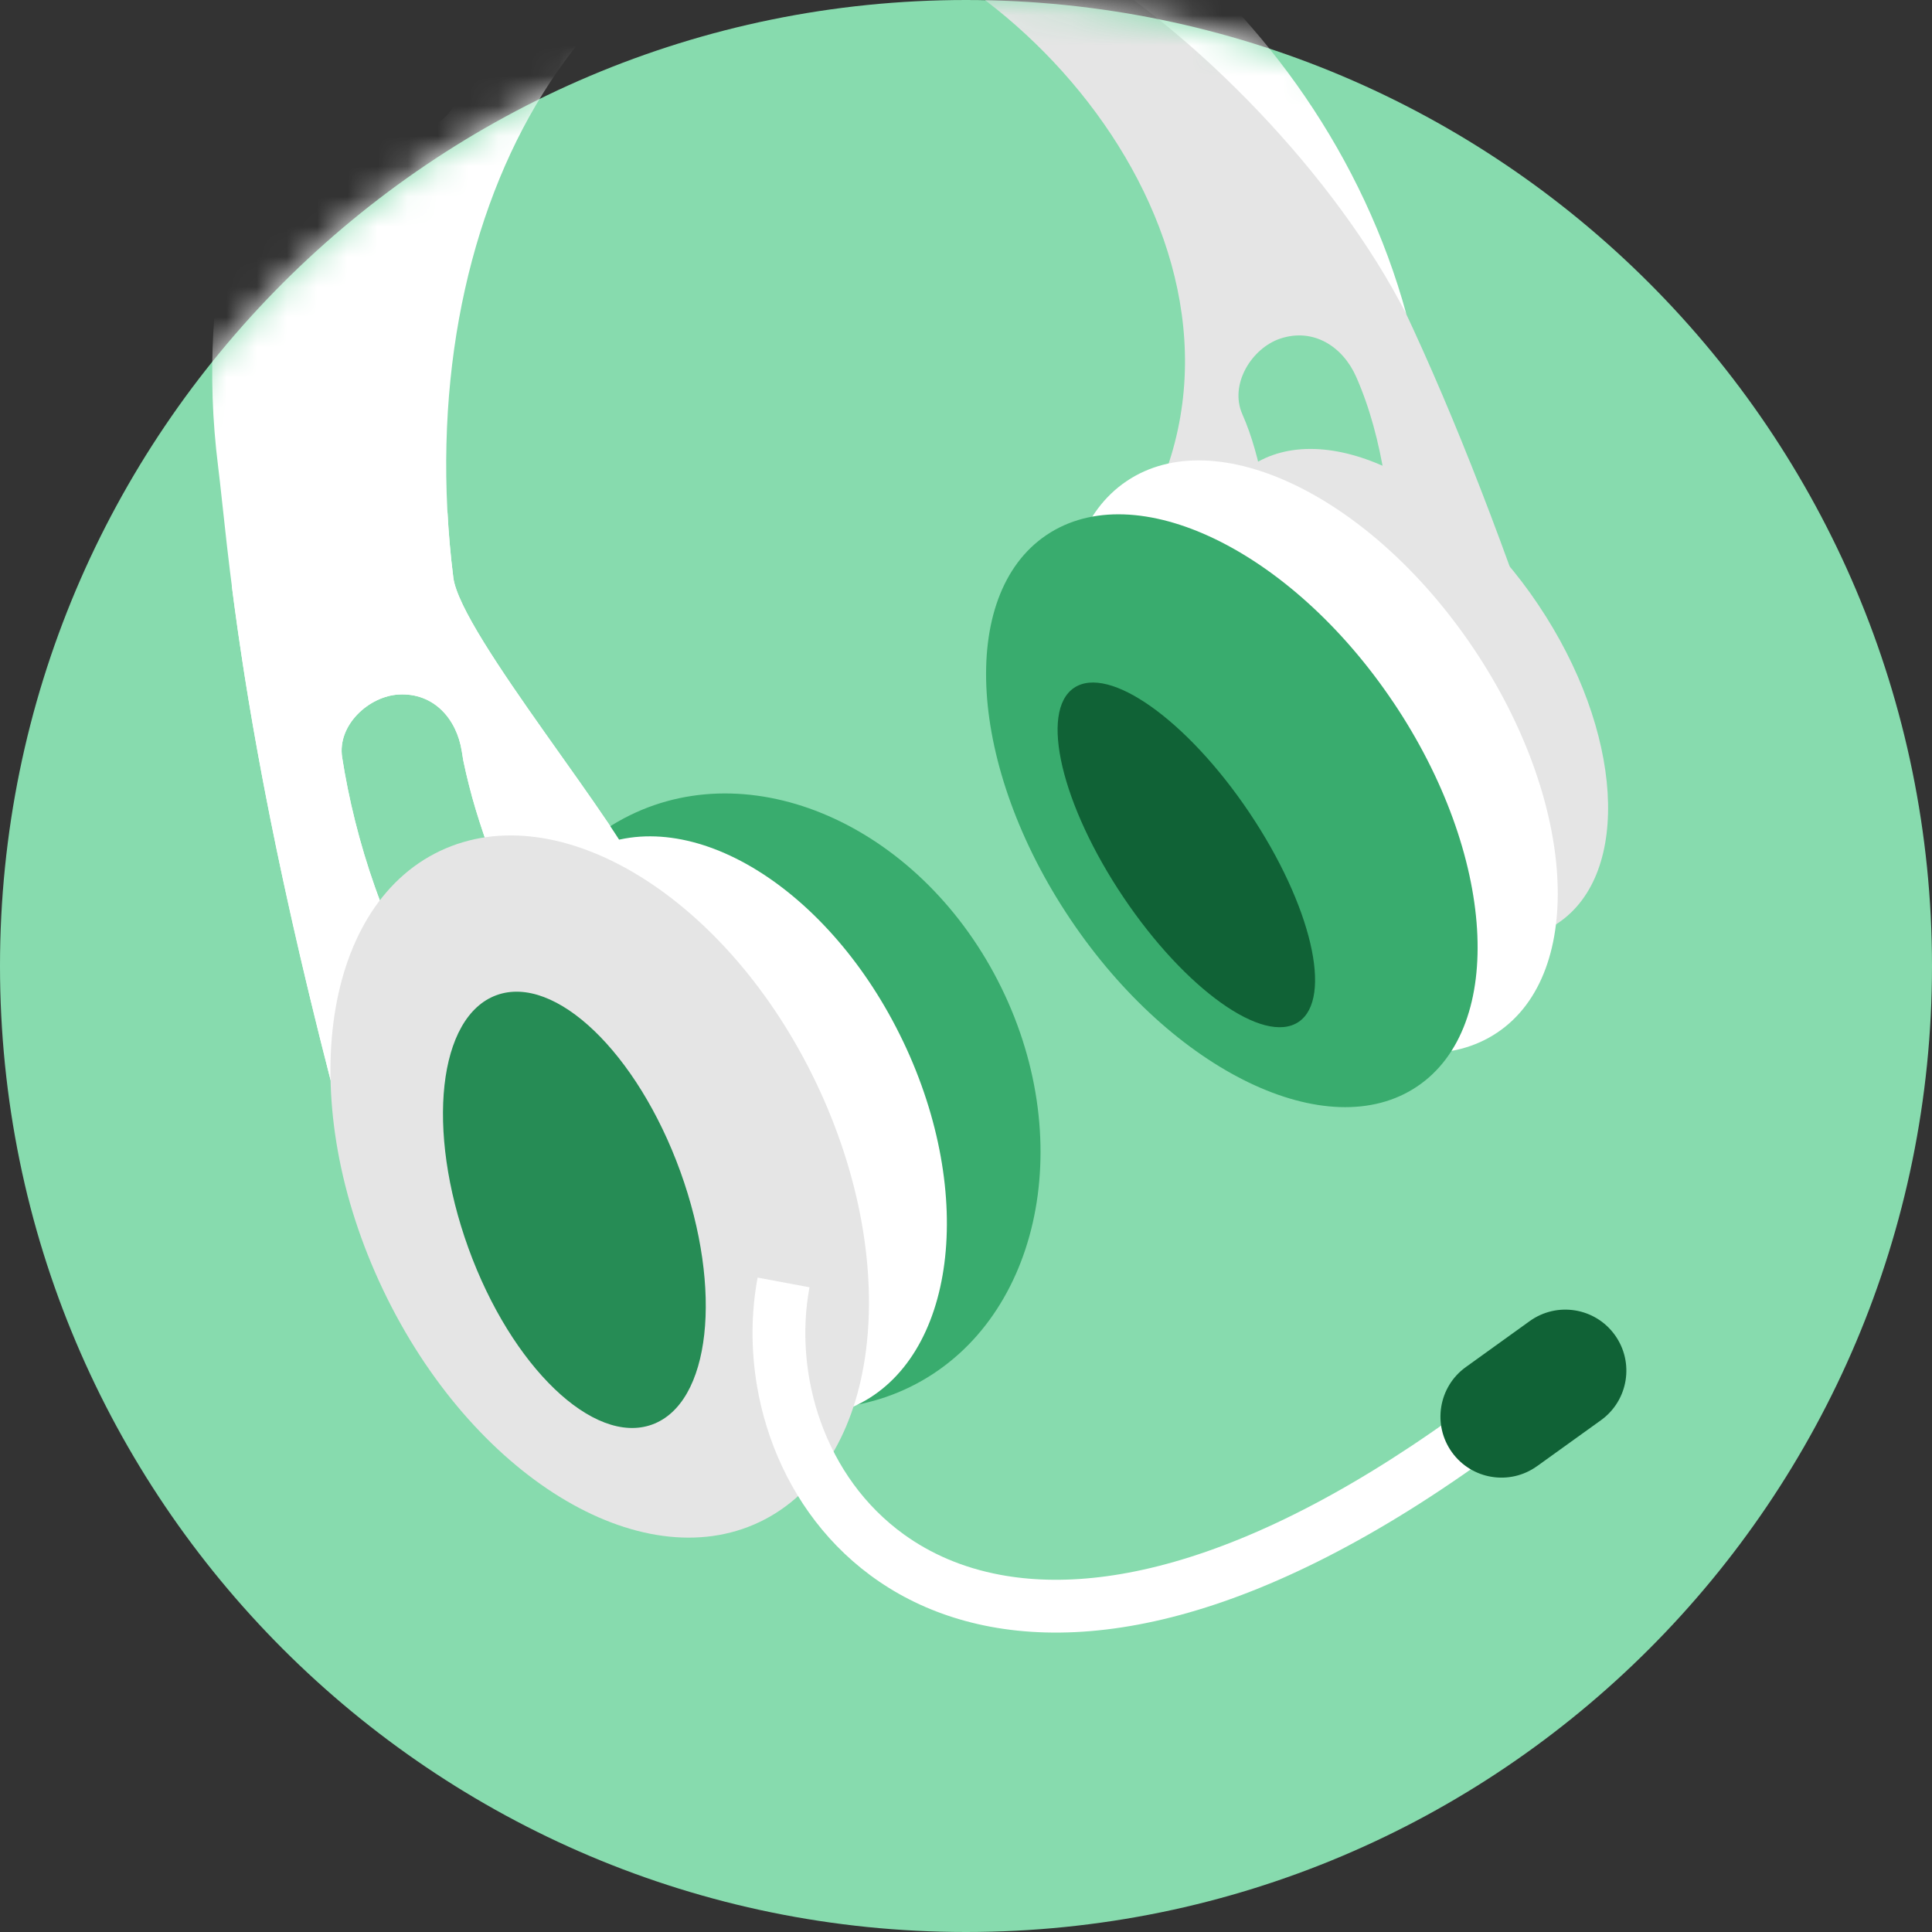 <svg width="64" height="64" viewBox="0 0 64 64" fill="none" xmlns="http://www.w3.org/2000/svg">
<rect x="0" y="0" width="64" height="64" fill="#333333" stroke="none"/>
<g clip-path="url(#clip0_19076_12521)">
<g clip-path="url(#clip1_19076_12521)">
<path d="M32 64C49.673 64 64 49.673 64 32C64 14.327 49.673 0 32 0C14.327 0 0 14.327 0 32C0 49.673 14.327 64 32 64Z" fill="#87DBAE"/>
<mask id="mask0_19076_12521" style="mask-type:alpha" maskUnits="userSpaceOnUse" x="0" y="0" width="64" height="64">
<path d="M32 64C49.673 64 64 49.673 64 32C64 14.327 49.673 0 32 0C14.327 0 0 14.327 0 32C0 49.673 14.327 64 32 64Z" fill="#87DBAE"/>
</mask>
<g mask="url(#mask0_19076_12521)">
<path d="M15.016 19.128C14.926 18.406 14.863 17.692 14.825 16.986C13.14 17.334 11.485 17.857 9.89 18.479C9.159 18.764 8.416 19.074 7.679 19.414C8.113 22.814 8.952 28.014 10.95 35.777L14.473 33.578C12.768 31.019 11.757 27.8 11.334 25.09C11.167 24.019 12.222 23.057 13.216 23.006C14.379 22.947 15.131 23.821 15.298 24.889C15.312 24.984 15.328 25.079 15.344 25.174C15.348 25.196 15.354 25.22 15.359 25.248C15.411 25.502 15.472 25.753 15.535 26.005C15.669 26.545 15.834 27.077 16.011 27.605C16.436 28.869 16.819 29.711 17.448 30.777C17.594 31.026 17.733 31.25 17.871 31.459L21.318 29.307C20.774 27.573 15.251 21.013 15.016 19.128L15.016 19.128Z" fill="white"/>
<path d="M25.136 -2.957C25.96 -3.175 26.822 -3.291 27.731 -3.276C29.352 -3.248 29.809 -5.044 29.105 -6.145C36.564 -5.182 43.189 -0.032 50.012 18.771C49.102 19.268 47.763 19.75 46.176 19.819C46.176 19.654 46.174 19.492 46.17 19.332C46.112 17.079 45.844 14.558 44.922 12.476C44.483 11.488 43.518 10.851 42.415 11.215C41.465 11.53 40.715 12.732 41.155 13.723C41.49 14.479 41.695 15.296 41.857 16.105C41.863 16.135 41.868 16.162 41.873 16.184C41.895 16.309 41.915 16.433 41.935 16.558C41.977 16.834 42.018 17.109 42.051 17.385C42.117 17.948 42.17 18.513 42.191 19.079C40.933 18.543 39.625 17.679 38.323 16.363C42.315 7.373 32.645 -2.813 25.136 -2.957L25.136 -2.957Z" fill="#E5E5E5"/>
<path d="M50.954 20.028C53.764 24.208 54.059 28.932 51.611 30.578C49.164 32.226 44.903 30.172 42.092 25.991C39.282 21.811 38.988 17.087 41.435 15.44C43.882 13.793 48.144 15.847 50.954 20.027L50.954 20.028Z" fill="#E5E5E5"/>
<path d="M48.808 21.472C52.199 26.517 52.554 32.217 49.601 34.204C46.648 36.191 41.506 33.712 38.115 28.668C34.724 23.624 34.368 17.924 37.322 15.937C40.274 13.95 45.417 16.428 48.808 21.473L48.808 21.472Z" fill="white"/>
<path d="M47.386 22.428C44.804 18.588 41.486 16.219 39.63 16.779C39.733 16.651 39.851 16.538 39.987 16.446C41.713 15.285 45.385 17.722 48.186 21.89C50.988 26.058 51.86 30.379 50.133 31.541C49.998 31.633 49.849 31.699 49.691 31.747C50.909 30.238 49.968 26.269 47.386 22.429L47.386 22.428Z" fill="white"/>
<path d="M46.153 23.259C49.544 28.303 49.899 34.003 46.946 35.99C43.993 37.978 38.851 35.499 35.46 30.455C32.069 25.411 31.714 19.711 34.667 17.723C37.62 15.736 42.762 18.214 46.152 23.259L46.153 23.259Z" fill="#39AC6E"/>
<path d="M41.384 26.915C43.438 29.971 44.17 33.077 43.018 33.852C41.867 34.627 39.268 32.778 37.214 29.722C35.16 26.666 34.428 23.561 35.579 22.786C36.731 22.011 39.33 23.86 41.384 26.915Z" fill="#106236"/>
<path d="M33.168 32.711C35.734 37.939 34.387 43.862 30.158 45.94C25.93 48.018 20.422 45.464 17.856 40.236C15.29 35.007 16.638 29.084 20.866 27.007C25.095 24.929 30.602 27.483 33.168 32.711Z" fill="#39AC6E"/>
<path d="M29.92 34.504C32.346 39.59 31.65 44.984 28.366 46.552C25.083 48.12 20.455 45.269 18.029 40.183C15.603 35.097 16.299 29.703 19.582 28.135C22.866 26.567 27.494 29.419 29.92 34.505L29.92 34.504Z" fill="white"/>
<path d="M14.473 33.578C12.768 31.019 11.757 27.8 11.334 25.089C11.167 24.018 12.222 23.057 13.216 23.006C14.379 22.946 15.131 23.82 15.298 24.888C15.312 24.984 15.328 25.079 15.344 25.174C15.348 25.195 15.354 25.22 15.359 25.248C15.411 25.502 15.472 25.753 15.535 26.004C15.669 26.545 15.834 27.077 16.011 27.604C16.436 28.869 16.819 29.711 17.448 30.776C17.594 31.026 17.733 31.25 17.871 31.458L21.318 29.307C20.774 27.573 15.251 21.012 15.016 19.128C13.507 7.038 19.421 -3.022 28.224 -3.341C28.418 -3.348 28.611 -3.349 28.805 -3.346C28.863 -3.345 28.922 -3.344 28.98 -3.343C29.123 -3.339 29.264 -3.332 29.406 -3.323C29.465 -3.319 29.524 -3.316 29.582 -3.311C29.768 -3.297 29.954 -3.279 30.139 -3.256C30.189 -3.25 30.24 -3.241 30.29 -3.234C30.428 -3.215 30.566 -3.195 30.703 -3.171C30.782 -3.158 30.86 -3.143 30.938 -3.129C31.051 -3.107 31.163 -3.083 31.276 -3.059C31.355 -3.042 31.435 -3.025 31.515 -3.006C31.681 -2.967 31.845 -2.924 32.01 -2.878C32.106 -2.851 32.201 -2.821 32.297 -2.792C32.381 -2.766 32.465 -2.74 32.548 -2.713C32.653 -2.679 32.757 -2.644 32.862 -2.607C32.93 -2.583 32.998 -2.557 33.066 -2.532C33.448 -2.39 33.828 -2.232 34.203 -2.056C34.249 -2.035 34.295 -2.013 34.341 -1.991C34.466 -1.93 34.59 -1.869 34.714 -1.806C34.736 -1.794 34.758 -1.782 34.782 -1.77C35.056 -1.627 35.328 -1.476 35.597 -1.316C39.598 1.071 44.235 5.795 46.59 10.415C43.748 0.02 33.781 -7.67 24.061 -7.317C13.243 -6.924 5.704 3.265 7.224 15.442C7.552 18.067 7.905 23.945 10.95 35.776L14.473 33.578L14.473 33.578ZM11.797 1.75C18.482 -8.078 28.391 -6.781 28.447 -5.692C28.494 -4.774 25.991 -5.38 19.493 -1.883C17.779 -0.96 15.982 1.687 15.088 3.406C13.992 5.516 10.459 3.718 11.797 1.751L11.797 1.75Z" fill="white"/>
<path d="M27.04 35.879C29.967 42.016 29.128 48.525 25.165 50.417C21.203 52.309 15.619 48.868 12.692 42.732C9.765 36.595 10.604 30.086 14.566 28.194C18.528 26.302 24.113 29.743 27.04 35.879L27.04 35.879Z" fill="#E5E5E5"/>
<path d="M15.518 41.35C16.941 45.278 19.665 47.893 21.602 47.19C23.54 46.487 23.958 42.733 22.536 38.805C21.113 34.877 18.389 32.263 16.451 32.965C14.513 33.668 14.096 37.422 15.518 41.35Z" fill="#268C55"/>
<path d="M25.097 42.322C24.878 43.494 24.873 44.722 25.08 45.931C25.391 47.741 26.18 49.511 27.471 50.947C28.116 51.664 28.888 52.295 29.78 52.799C30.672 53.302 31.686 53.677 32.81 53.887C35.138 54.322 37.926 54.052 41.15 52.829C44.377 51.605 48.052 49.431 52.203 46.017L51.093 44.666C47.052 47.99 43.526 50.059 40.531 51.193C37.534 52.329 35.079 52.532 33.131 52.167C31.875 51.932 30.824 51.463 29.949 50.834C28.639 49.891 27.721 48.577 27.195 47.122C26.669 45.669 26.546 44.08 26.816 42.643L25.097 42.322Z" fill="white"/>
<path d="M50.917 48.568C50.011 49.22 48.748 49.013 48.096 48.106C47.446 47.2 47.652 45.936 48.559 45.285L50.674 43.763C51.581 43.112 52.844 43.318 53.495 44.225C54.147 45.132 53.94 46.395 53.033 47.047L50.918 48.568L50.917 48.568Z" fill="#106236"/>
</g>
</g>
</g>
<defs>
<clipPath id="clip0_19076_12521">
<rect width="64" height="64" fill="white"/>
</clipPath>
<clipPath id="clip1_19076_12521">
<rect width="64" height="64" fill="white"/>
</clipPath>
</defs>
</svg>
